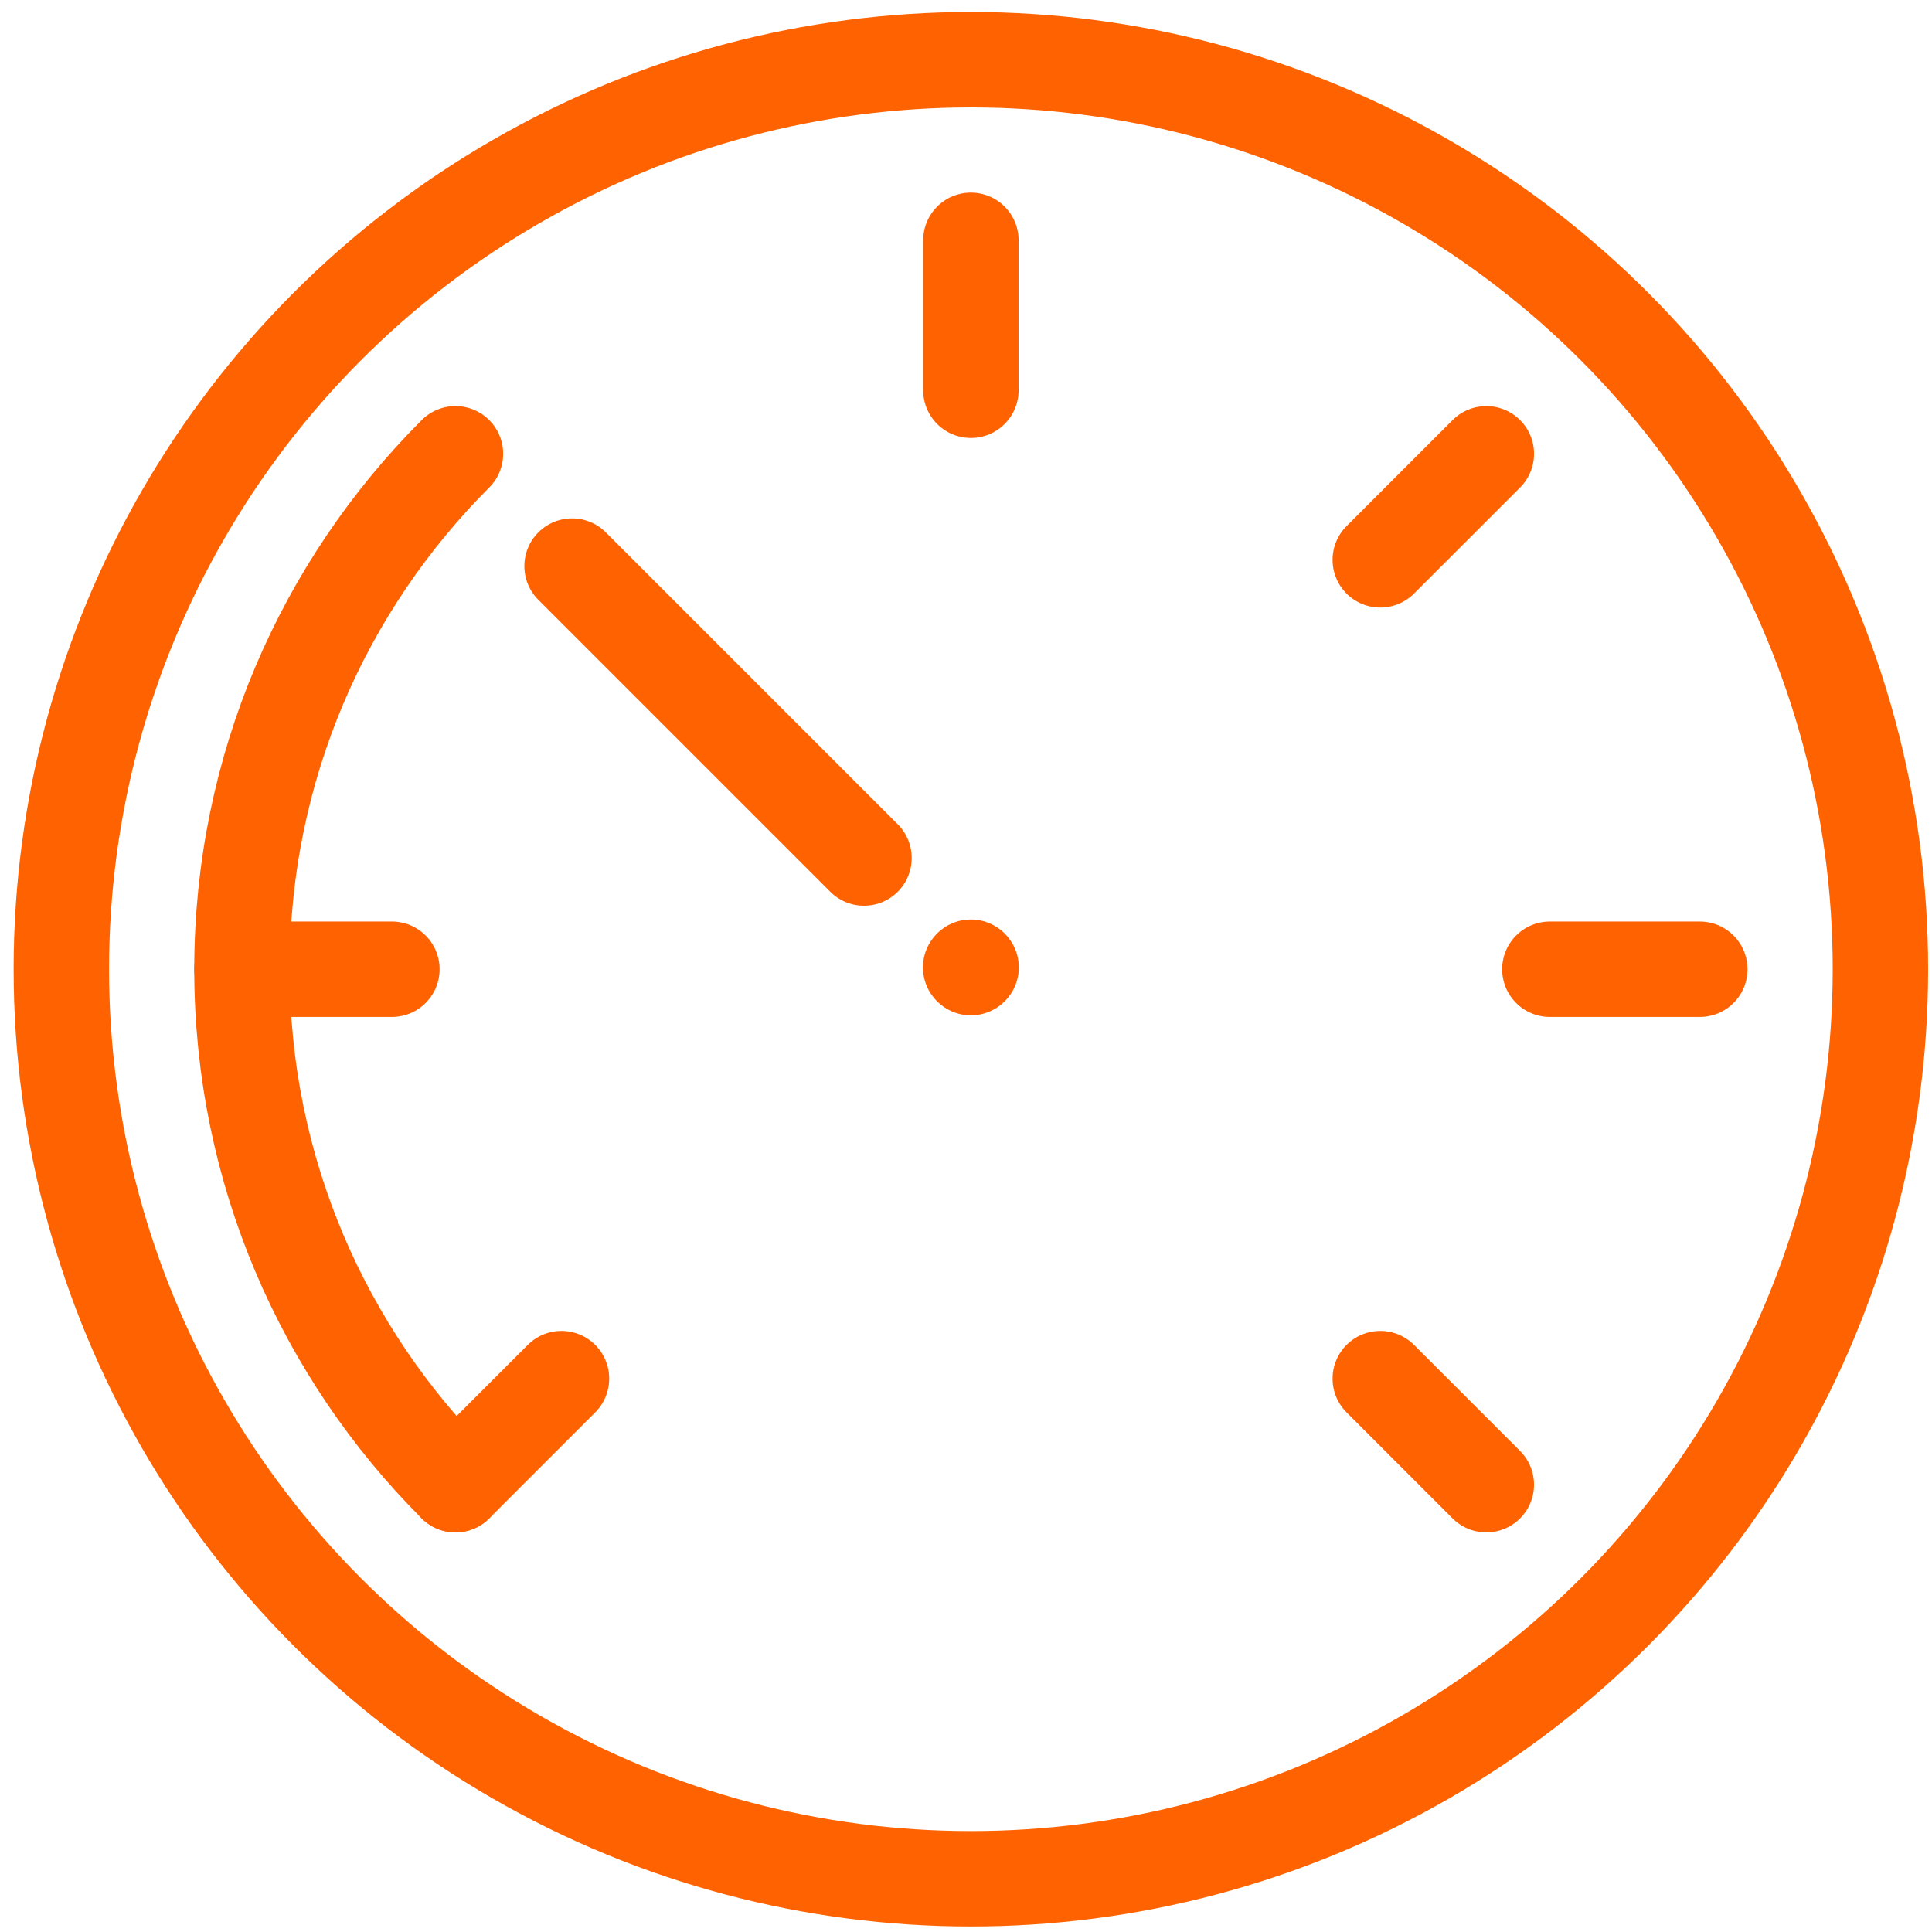 <?xml version="1.0" encoding="utf-8"?>
<!-- Generator: Adobe Illustrator 15.1.0, SVG Export Plug-In . SVG Version: 6.00 Build 0)  -->
<!DOCTYPE svg PUBLIC "-//W3C//DTD SVG 1.1//EN" "http://www.w3.org/Graphics/SVG/1.1/DTD/svg11.dtd">
<svg version="1.1" id="Layer_1" xmlns="http://www.w3.org/2000/svg" xmlns:xlink="http://www.w3.org/1999/xlink" x="0px" y="0px"
	 width="283.464px" height="283.465px" viewBox="0 0 283.464 283.465" enable-background="new 0 0 283.464 283.465"
	 xml:space="preserve">
<g>
	
		<line fill="none" stroke="#666666" stroke-width="14" stroke-linecap="round" stroke-linejoin="round" stroke-miterlimit="10" x1="1469.037" y1="2509.18" x2="1491.193" y2="2509.18"/>
	
		<line fill="none" stroke="#666666" stroke-width="14" stroke-linecap="round" stroke-linejoin="round" stroke-miterlimit="10" x1="1469.037" y1="2601.037" x2="1512.771" y2="2601.037"/>
	
		<line fill="none" stroke="#666666" stroke-width="14" stroke-linecap="round" stroke-linejoin="round" stroke-miterlimit="10" x1="1490.904" y1="2510.395" x2="1490.904" y2="2599.951"/>
	<path fill="#666666" d="M1500.333,2469.753c1.848,5.208-0.875,10.929-6.084,12.777c-5.209,1.847-10.928-0.876-12.777-6.086
		c-1.848-5.208,0.877-10.927,6.086-12.775C1492.765,2461.82,1498.486,2464.545,1500.333,2469.753"/>
</g>
<path fill="#FF6200" d="M135.419,141.94c0,3.882,3.147,7.028,7.03,7.028c3.881,0,7.029-3.146,7.029-7.028s-3.148-7.028-7.029-7.028
	C138.566,134.912,135.419,138.059,135.419,141.94"/>
<circle fill="none" stroke="#FF6200" stroke-width="14" stroke-linecap="round" stroke-miterlimit="10" cx="142.448" cy="142.208" r="133.448"/>
<line fill="none" stroke="#FF6200" stroke-width="14" stroke-linecap="round" stroke-miterlimit="10" x1="83.934" y1="83.057" x2="126.767" y2="125.89"/>
<path fill="none" stroke="#FF6200" stroke-width="14" stroke-linecap="round" stroke-miterlimit="10" d="M66.825,66.582
	c-19.354,19.354-31.324,46.092-31.324,75.626c0,29.533,11.971,56.27,31.323,75.624"/>
<line fill="none" stroke="#FF6200" stroke-width="14" stroke-linecap="round" stroke-miterlimit="10" x1="142.449" y1="35.26" x2="142.449" y2="57.26"/>
<line fill="none" stroke="#FF6200" stroke-width="14" stroke-linecap="round" stroke-miterlimit="10" x1="35.5" y1="142.208" x2="57.5" y2="142.208"/>
<line fill="none" stroke="#FF6200" stroke-width="14" stroke-linecap="round" stroke-miterlimit="10" x1="227.396" y1="142.208" x2="249.396" y2="142.208"/>
<line fill="none" stroke="#FF6200" stroke-width="14" stroke-linecap="round" stroke-miterlimit="10" x1="218.072" y1="217.832" x2="202.515" y2="202.275"/>
<line fill="none" stroke="#FF6200" stroke-width="14" stroke-linecap="round" stroke-miterlimit="10" x1="66.824" y1="217.832" x2="82.382" y2="202.275"/>
<line fill="none" stroke="#FF6200" stroke-width="14" stroke-linecap="round" stroke-miterlimit="10" x1="202.515" y1="82.141" x2="218.074" y2="66.584"/>
</svg>
